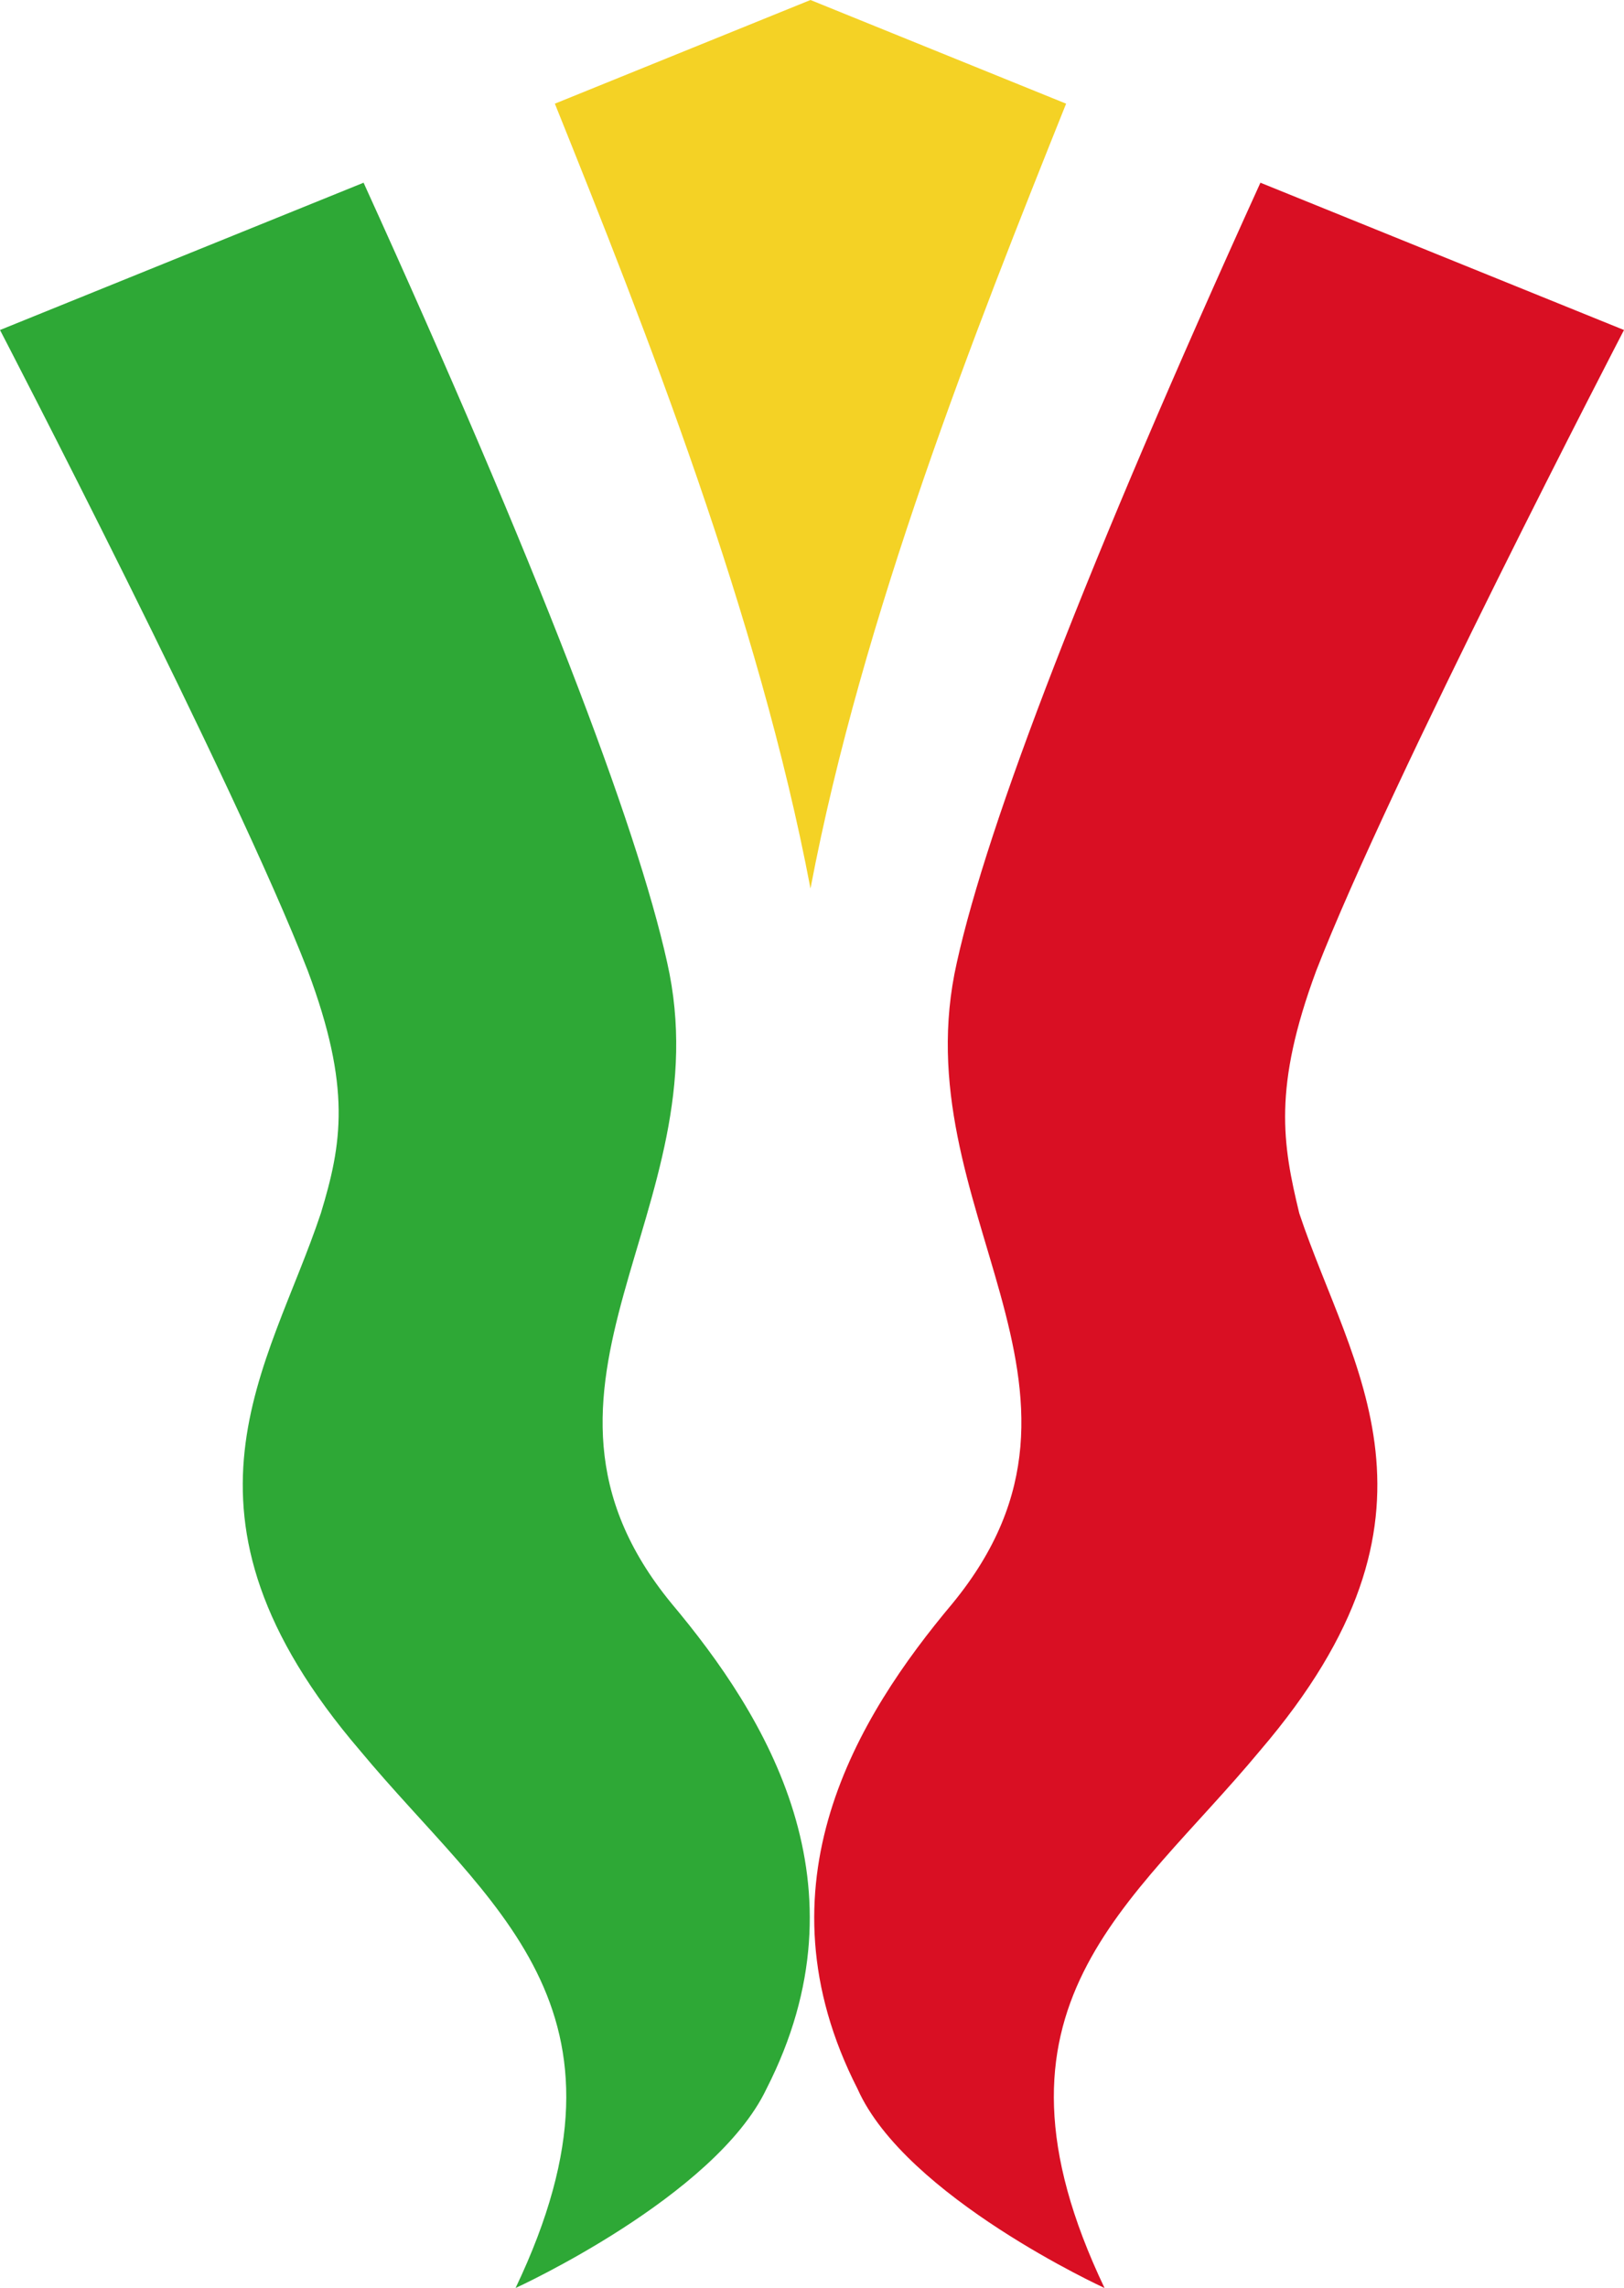 <svg xmlns:dc="http://purl.org/dc/elements/1.1/" xmlns:cc="http://creativecommons.org/ns#" xmlns:rdf="http://www.w3.org/1999/02/22-rdf-syntax-ns#" xmlns:svg="http://www.w3.org/2000/svg" xmlns="http://www.w3.org/2000/svg" version="1.1" id="Livello_1" x="0px" y="0px" viewBox="64.6 0 376.1 529.7" xml:space="preserve"><defs id="defs49">
	</defs><style type="text/css" id="style2">
	.st0{fill:#FFFFFF;}
	.st1{fill:#F4D225;}
	.st2{fill:#2EA836;}
	.st3{fill:#D90F23;}
	.st4{fill:#002D72;}
</style><g id="g886"><g id="g18" transform="translate(-82,-204.4)">
		<path class="st1" d="m 334.3,410.1 c 12,-63.2 38.2,-129.3 59.2,-181.7 l -59.2,-24 -59.2,24 c 21,52.2 47.2,118.5 59.2,181.7 z" id="path12"></path>
		<path class="st2" d="m 266,734.1 c 31.1,-65.2 -6.1,-88.4 -36,-124.4 -47.2,-55.1 -21.1,-88.4 -9.1,-124.4 4.9,-16.1 7.1,-29.1 -3,-56.1 -17.1,-44.1 -71.3,-148.4 -71.3,-148.4 l 84.2,-34.1 c 40.2,88.4 63.2,148.4 70.3,180.5 13,57.3 -40.2,98.2 1,148.4 22,26.2 46.1,65.2 22,112.4 -11.9,25 -58.1,46.1 -58.1,46.1 z" id="path14"></path>
		<path class="st3" d="m 402.4,734.1 c -31.1,-65.2 6.1,-88.4 36,-124.4 47.2,-55.1 21.1,-88.4 9.1,-124.4 -3.9,-16.1 -6.1,-29.1 3.9,-56.1 17.1,-44.1 71.3,-148.4 71.3,-148.4 l -84.2,-34.1 c -40.2,88.4 -63.2,148.4 -70.3,180.5 -13,57.3 40.2,98.2 -1,148.4 -22,26.2 -46.1,65.2 -22,112.4 11.1,25 57.2,46.1 57.2,46.1 z" id="path16"></path>
	</g></g>
  </svg>